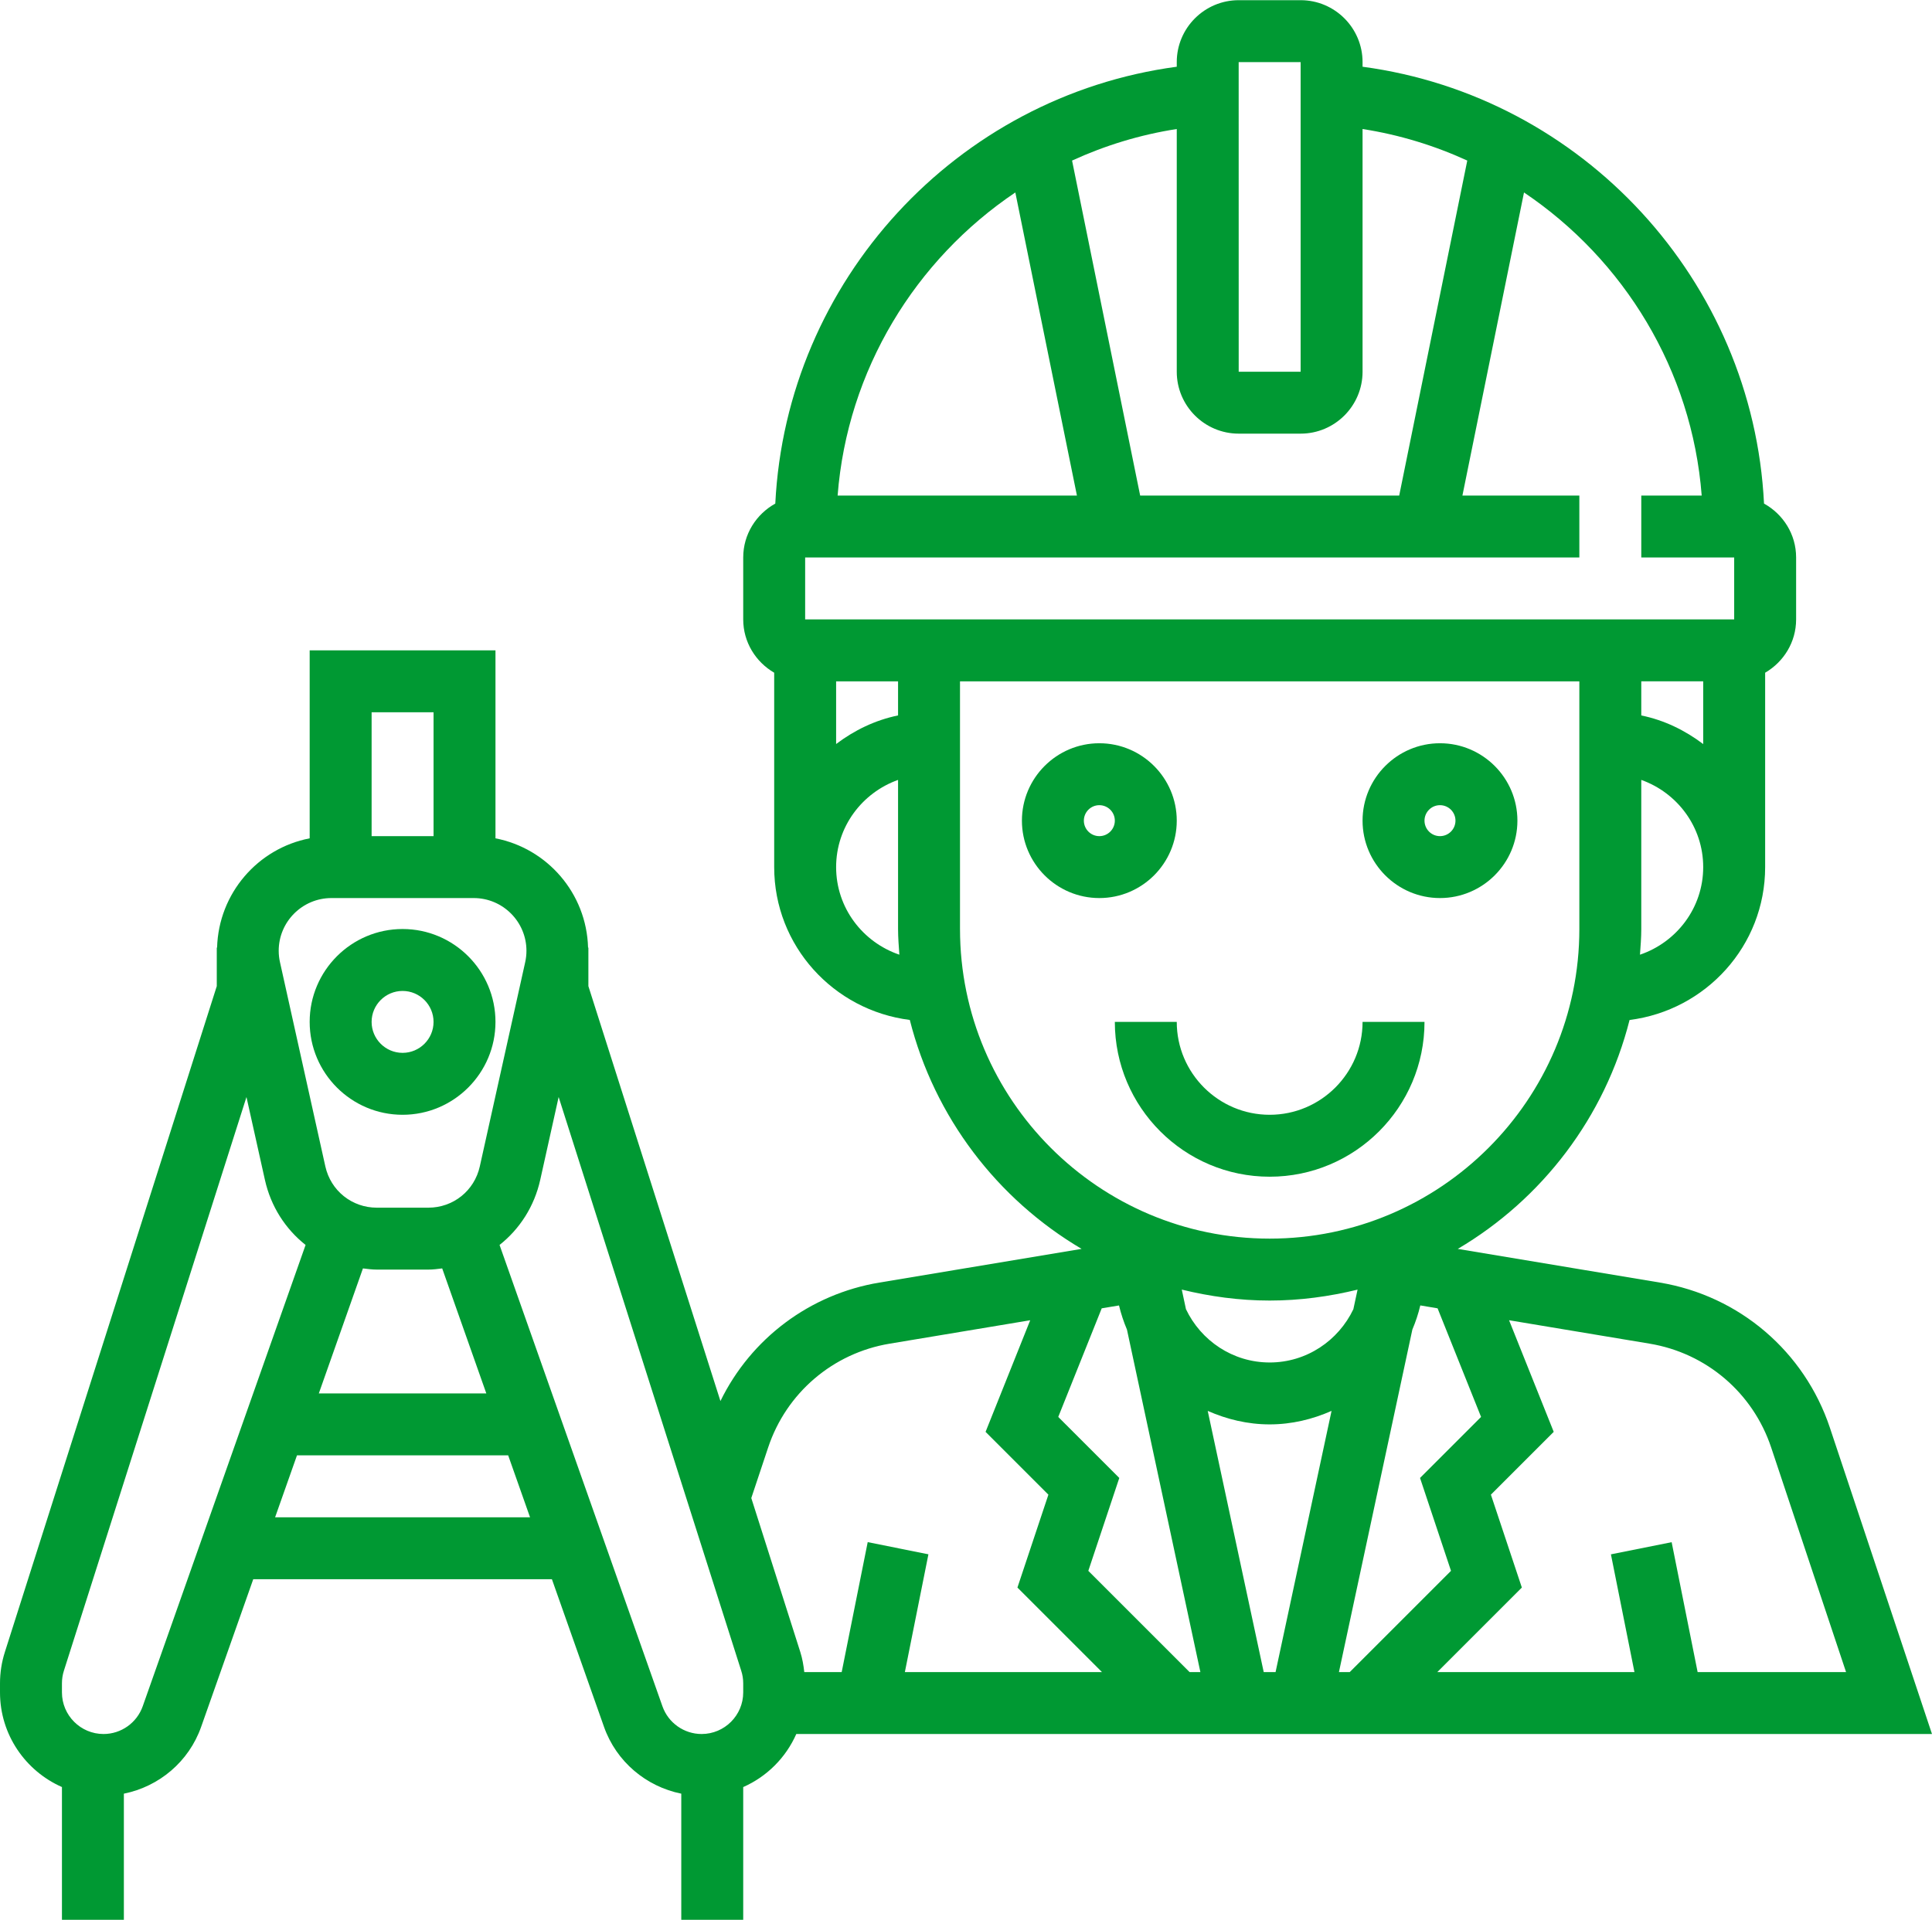 <?xml version="1.0" encoding="UTF-8"?> <!-- Creator: CorelDRAW 2019 (64-Bit) --> <svg xmlns="http://www.w3.org/2000/svg" xmlns:xlink="http://www.w3.org/1999/xlink" xmlns:xodm="http://www.corel.com/coreldraw/odm/2003" xml:space="preserve" width="1.329cm" height="1.321cm" style="shape-rendering:geometricPrecision; text-rendering:geometricPrecision; image-rendering:optimizeQuality; fill-rule:evenodd; clip-rule:evenodd" viewBox="0 0 3859.64 3835.66"> <defs> <style type="text/css"> <![CDATA[ .fil0 {fill:#009933;fill-rule:nonzero} ]]> </style> </defs> <g id="Слой_x0020_1">  <g id="_1817468029328"> <g> <g> <g> <path class="fil0" d="M2876.71 1794.09c85.27,0 154.69,-69.39 154.69,-154.66 0,-85.24 -69.42,-154.66 -154.69,-154.66 -85.24,0 -154.66,69.42 -154.66,154.66 0,85.27 69.42,154.66 154.66,154.66zm0 -185.58c17.1,0 30.95,13.85 30.95,30.92 0,17.07 -13.85,30.95 -30.95,30.95 -17.07,0 -30.92,-13.88 -30.92,-30.95 0,-17.07 13.85,-30.92 30.92,-30.92z"></path> <path class="fil0" d="M2350.86 1639.43c0,-85.24 -69.39,-154.66 -154.66,-154.66 -85.24,0 -154.66,69.42 -154.66,154.66 0,85.27 69.42,154.66 154.66,154.66 85.27,0 154.66,-69.39 154.66,-154.66zm-154.66 30.95c-17.07,0 -30.92,-13.88 -30.92,-30.95 0,-17.07 13.85,-30.92 30.92,-30.92 17.07,0 30.95,13.85 30.95,30.92 0,17.07 -13.88,30.95 -30.95,30.95z"></path> <path class="fil0" d="M2845.79 2041.57l-123.74 0c0,102.31 -83.27,185.58 -185.58,185.58 -102.31,0 -185.61,-83.27 -185.61,-185.58l-123.71 0c0,170.54 138.75,309.32 309.32,309.32 170.57,0 309.32,-138.78 309.32,-309.32z"></path> <path class="fil0" d="M804.25 2227.15c102.31,0 185.58,-83.27 185.58,-185.58 0,-102.34 -83.27,-185.61 -185.58,-185.61 -102.34,0 -185.61,83.27 -185.61,185.61 0,102.31 83.27,185.58 185.61,185.58zm0 -247.45c34.09,0 61.87,27.78 61.87,61.87 0,34.09 -27.78,61.84 -61.87,61.84 -34.09,0 -61.87,-27.76 -61.87,-61.84 0,-34.09 27.78,-61.87 61.87,-61.87z"></path> <path class="fil0" d="M3655.74 2852.67c-50.92,-152.57 -181.02,-263.8 -339.63,-290.22l-403.85 -67.3c168.45,-99.41 294.02,-263.19 343.2,-457.42 152.25,-19.25 270.85,-148.13 270.85,-305.49l0 -388.41c36.81,-21.46 61.87,-60.94 61.87,-106.52l0 -123.74c0,-46.51 -26.04,-86.61 -64.11,-107.71 -22.12,-445.11 -361.84,-813.89 -802.02,-872.89l0 -9.23c0,-68.23 -55.48,-123.74 -123.71,-123.74l-123.74 0c-68.23,0 -123.74,55.51 -123.74,123.74l0 9.23c-440.15,59 -779.87,427.78 -802.02,872.89 -38.03,21.11 -64.08,61.2 -64.08,107.71l0 123.74c0,45.58 25.06,85.07 61.87,106.52l0 388.41c0,157.36 118.57,286.24 270.91,305.4 49.18,194.32 174.75,358.01 343.2,457.45l-403.85 67.3c-139.36,23.2 -256.68,111.98 -317.65,236.77l-263.8 -829.05 0 -77.03 -0.64 0c-3.02,-108.53 -81.47,-198.3 -184.97,-218.33l0 -375.58 -371.19 0 0 375.58c-103.5,19.97 -181.87,109.8 -184.97,218.33l-0.61 0 0 77.03 -423.28 1330.4c-6.5,20.29 -9.78,41.4 -9.78,62.74l0 18.12c0,84.46 51.04,157.01 123.74,189.07l0 265.22 123.71 0 0 -251.98c70.35,-14.17 129.87,-63.96 154.37,-133.44l104.11 -295.1 596.64 0 104.11 295.1c24.5,69.39 83.99,119.21 154.34,133.44l0 251.98 123.74 0 0 -265.16c47.27,-20.85 85.18,-58.76 106.03,-106.03l2268.84 0 -203.9 -611.79zm-379.5 -945.41c1.19,-17.01 2.61,-33.97 2.61,-51.3l0 -297.94c71.83,25.61 123.71,93.66 123.71,174.23 0,81.47 -53.13,150.13 -126.32,175.01zm126.32 -420.87c-36.12,-27.35 -77.75,-47.82 -123.71,-57.17l0 -68.17 123.71 0 0 125.34zm-927.96 -1362.65l123.74 0 0 618.64 -123.74 0 -0.06 -618.64 0.06 0zm-123.74 133.7l0 484.94c0,68.26 55.51,123.74 123.74,123.74l123.74 0c68.23,0 123.71,-55.48 123.71,-123.74l0 -484.94c73.63,11.44 143.66,33.04 209.19,63.03l-135.99 669.39 -517.49 0 -136.05 -669.39c65.53,-29.99 135.56,-51.65 209.16,-63.03zm-322.5 126.76l123.07 605.67 -478.09 0c19.42,-250.88 155.44,-471.41 355.02,-605.67zm-358.01 1348.05c0,-80.57 51.91,-148.62 123.74,-174.23l0 297.94c0,17.33 1.42,34.29 2.61,51.3 -73.19,-24.88 -126.35,-93.55 -126.35,-175.01zm0 -245.94l0 -125.25 123.74 0 0 68.11c-45.96,9.41 -87.59,29.82 -123.74,57.14zm-61.87 -248.99l0 -123.74 1546.64 0 0 -123.71 -233.6 0 123.04 -605.67c199.58,134.25 335.63,354.79 354.99,605.67l-120.69 0 0 123.71 185.58 0 0 123.74 -1855.96 0zm309.35 618.64l0 -494.9 1237.29 0 0 494.9c0,341.14 -277.53,618.64 -618.64,618.64 -341.11,0 -618.64,-277.5 -618.64,-618.64zm-1175.45 -433.06l123.74 0 0 247.48 -123.74 0 0 -247.48zm-80.25 371.19l284.21 0c58.1,0 105.36,47.27 105.36,105.36 0,7.75 -0.87,15.42 -2.53,22.91l-90.64 407.92c-10.77,48.57 -53.07,82.48 -102.81,82.48l-102.89 0c-49.79,0 -92.06,-33.91 -102.89,-82.48l-90.61 -408.01c-1.68,-7.4 -2.55,-15.07 -2.55,-22.82 0,-58.1 47.27,-105.36 105.36,-105.36zm309.41 989.86l-334.64 0 88.15 -249.83c9.23,1.13 18.32,2.35 27.73,2.35l102.87 0c9.41,0 18.58,-1.22 27.73,-2.35l88.17 249.83zm-686.41 625.06c-11.76,33.19 -43.17,55.45 -78.33,55.45 -45.79,0 -83.06,-37.31 -83.06,-83.09l0 -18.12c0,-8.54 1.28,-17.01 3.89,-25.2l364.75 -1146.35 36.81 165.37c11.82,53.33 41.2,98.48 81.29,130.16l-325.35 921.78zm264.46 -377.61l43.7 -123.74 421.91 0 43.67 123.74 -509.27 0zm935.16 349.97c0,45.79 -37.31,83.09 -83.09,83.09 -35.13,0 -66.63,-22.27 -78.3,-55.45l-325.38 -921.78c40.1,-31.68 69.42,-76.82 81.29,-130.16l36.76 -165.43 364.75 1146.41c2.67,8.1 3.98,16.67 3.98,25.2l0 18.12zm322.94 -40.65l47.06 -235.34 -121.3 -24.3 -51.97 259.65 -74.73 0c-1.48,-13.62 -3.83,-27.09 -7.98,-40.21l-97.87 -307.52 33.71 -101.15c36.32,-109.02 129.31,-188.46 242.63,-207.33l280.87 -46.83 -89.19 223.03 125.51 125.51 -61.87 185.61 168.92 168.89 -393.78 0zm568.79 0l-202.3 -202.3 61.87 -185.58 -121.94 -121.94 86.84 -217.02 34.52 -5.75c3.98,16.64 9.35,32.72 15.91,48.25l146.68 684.35 -21.57 0zm171.79 0l-23.69 0 -111.87 -521.9c38.12,16.78 79.64,26.97 123.74,26.97 44.1,0 85.62,-10.19 123.65,-26.97l-111.84 521.9zm-11.82 -618.64c-73.92,0 -137.41,-43.81 -167.23,-106.55l-8.33 -39.08c56.35,13.79 115,21.89 175.56,21.89 60.56,0 119.21,-8.1 175.62,-21.83l-8.39 39.11c-29.85,62.65 -93.31,106.47 -167.23,106.47zm138.4 618.64l146.68 -684.4c6.56,-15.47 11.93,-31.56 15.88,-48.25l34.52 5.81 86.87 217.02 -121.94 121.94 61.87 185.58 -202.3 202.3 -21.57 0zm664.66 -259.59l-121.3 24.33 47.01 235.26 -393.84 0 168.89 -168.89 -61.84 -185.61 125.51 -125.51 -89.22 -223.03 280.87 46.83c113.4,18.87 206.34,98.31 242.72,207.33l149.64 448.88 -296.52 0 -51.91 -259.59z"></path> </g> </g> </g> <g> </g> <g> </g> <g> </g> <g> </g> <g> </g> <g> </g> <g> </g> <g> </g> <g> </g> <g> </g> <g> </g> <g> </g> <g> </g> <g> </g> <g> </g> </g> </g> </svg> 
